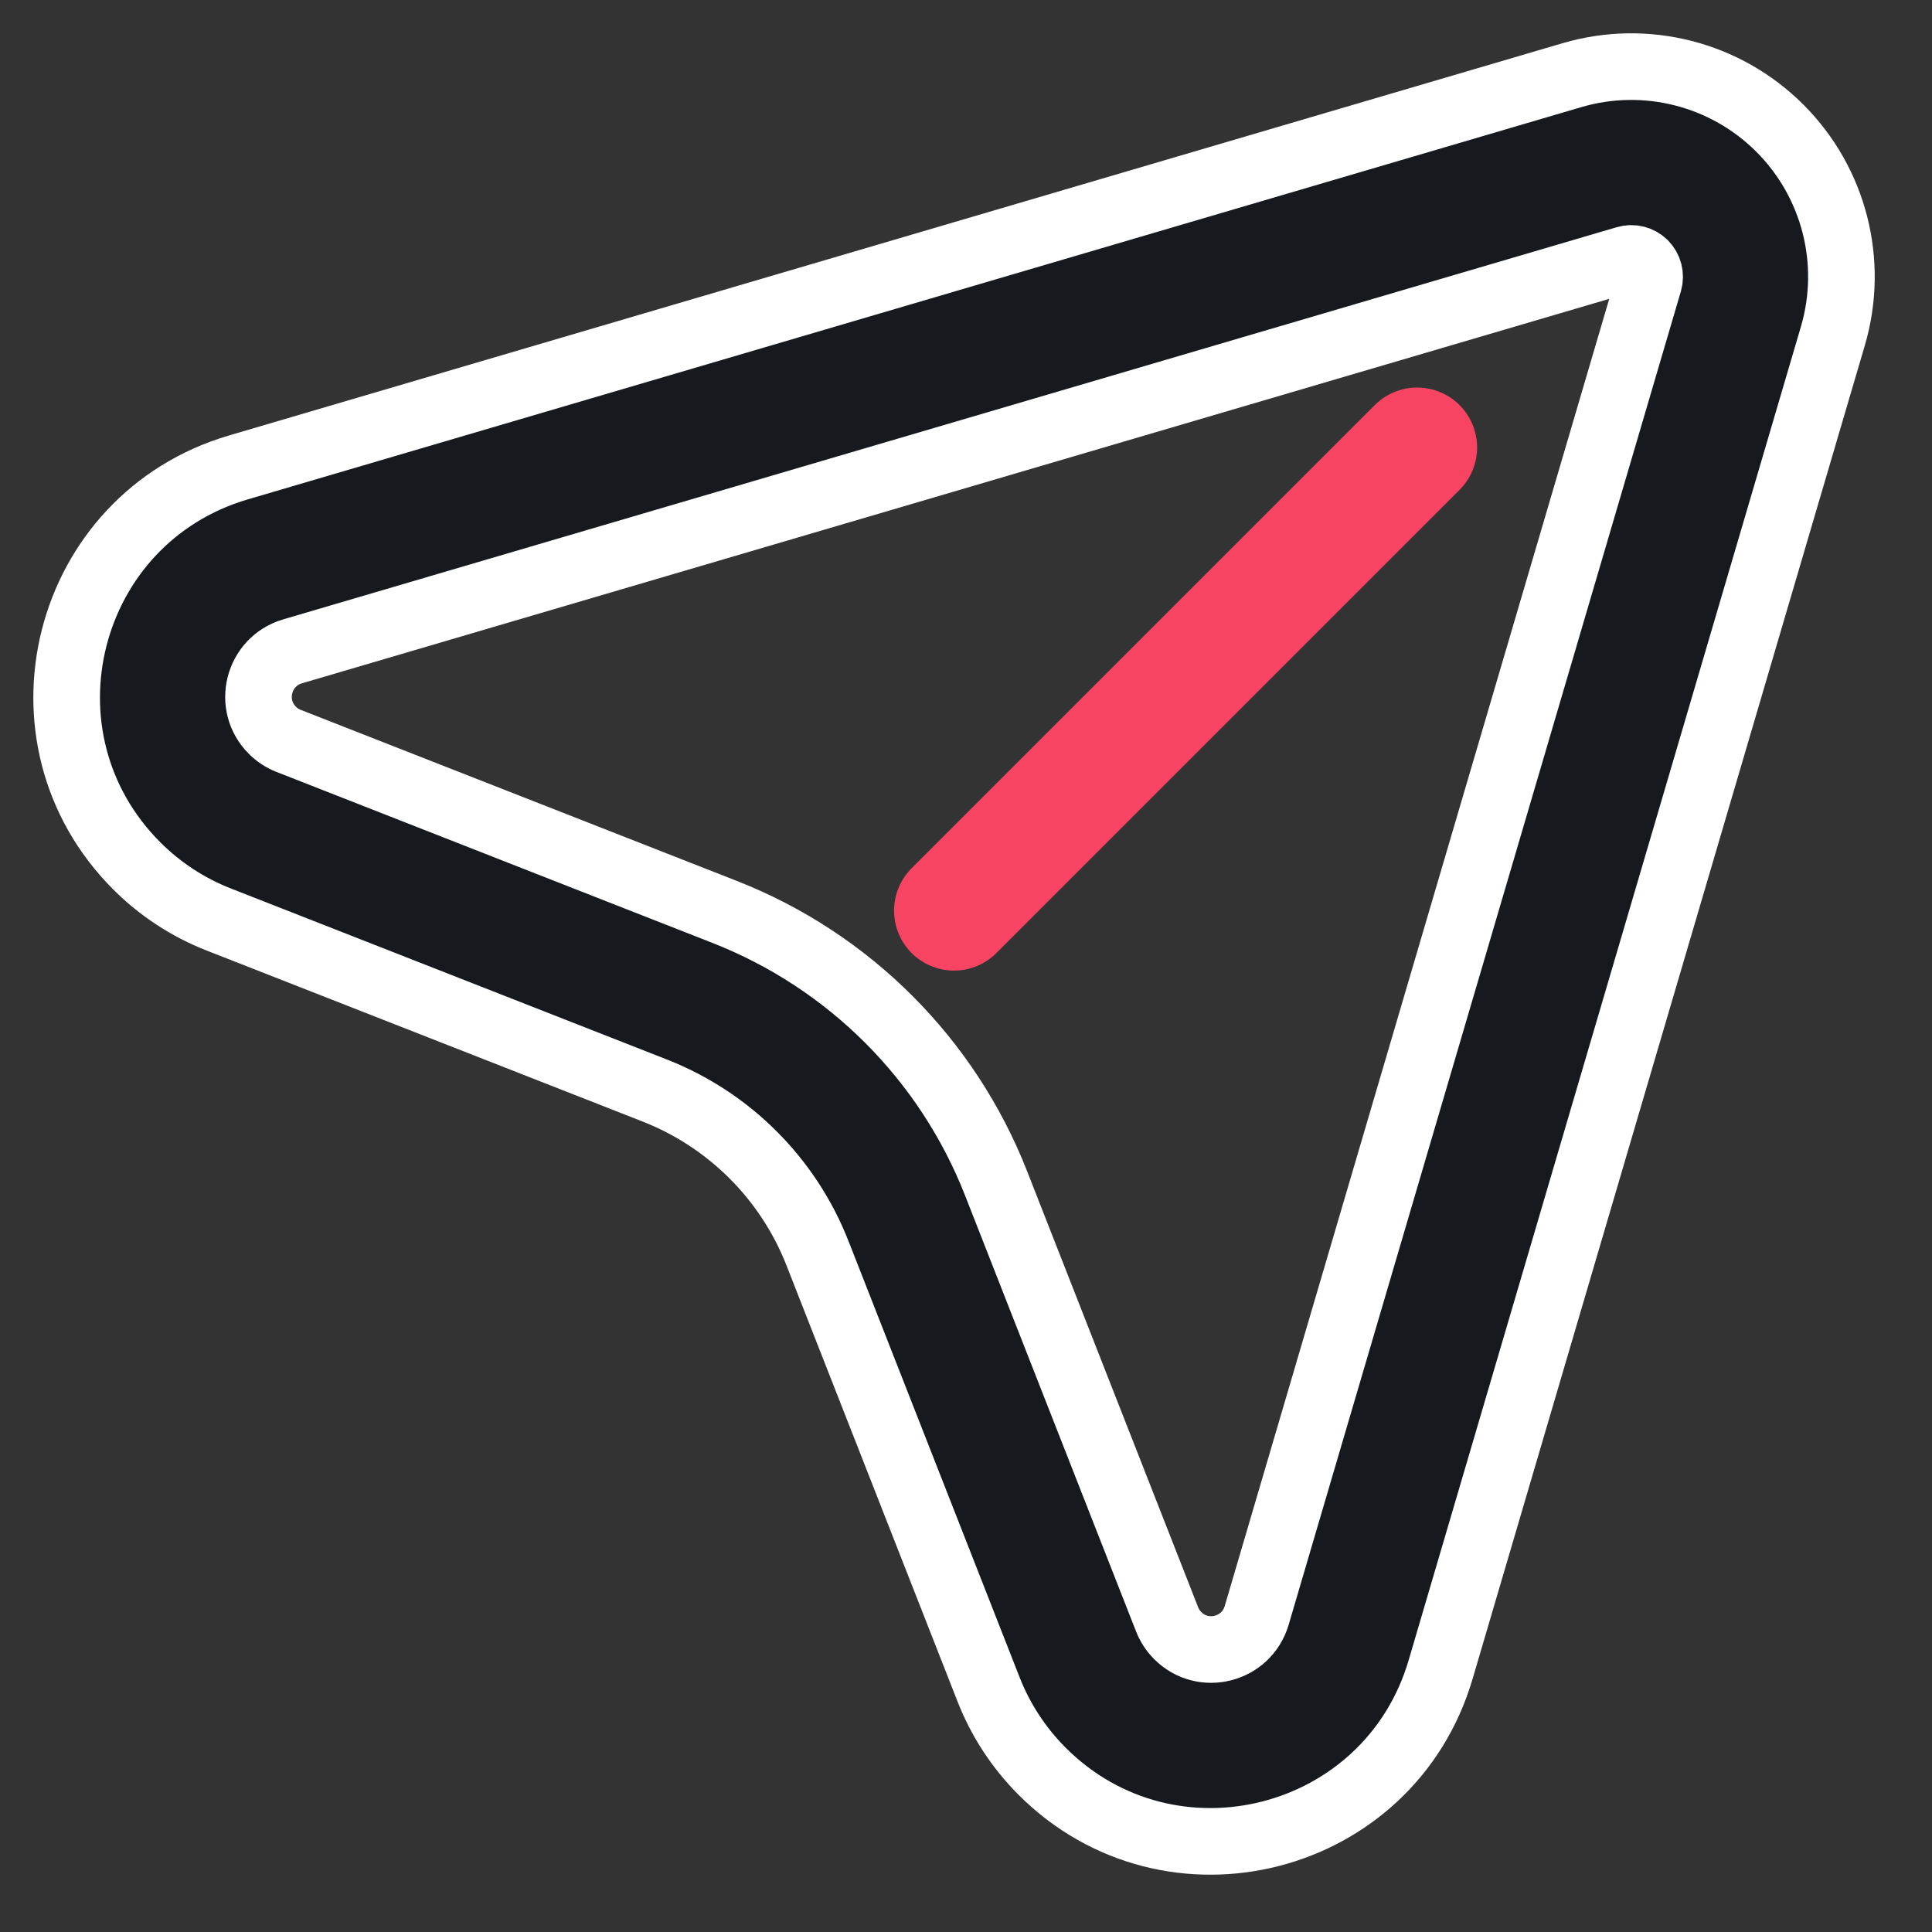 <svg width="29" height="29" viewBox="0 0 29 29" fill="none" xmlns="http://www.w3.org/2000/svg">
<rect x="0" y="0" width="29" height="29" fill="#333333" stroke="none"/>
<path fill-rule="evenodd" clip-rule="evenodd" d="M26.716 1.924C27.533 2.74 27.838 3.937 27.512 5.044L21.624 25.061C20.855 27.675 17.569 28.513 15.642 26.587C15.293 26.237 15.019 25.819 14.839 25.359L12.271 18.812C11.832 17.693 10.947 16.808 9.828 16.369L3.281 13.801C2.821 13.621 2.403 13.347 2.054 12.998C0.127 11.071 0.965 7.785 3.579 7.016L23.596 1.128C24.703 0.803 25.9 1.108 26.716 1.924ZM24.751 4.232C24.779 4.135 24.752 4.031 24.681 3.959C24.61 3.888 24.505 3.862 24.409 3.89L4.391 9.777C3.873 9.93 3.707 10.581 4.089 10.962C4.158 11.031 4.241 11.086 4.332 11.121L10.879 13.689C12.744 14.421 14.22 15.896 14.951 17.761L17.519 24.308C17.555 24.399 17.609 24.482 17.678 24.551C18.059 24.933 18.71 24.767 18.863 24.249L24.751 4.232Z" fill="#161A1F" stroke="white" stroke-linecap="round" stroke-linejoin="round"/>
<line x1="14.32" y1="13.669" x2="21.272" y2="6.717" stroke="#F74462" stroke-width="1.8" stroke-linecap="round"/>
</svg>
